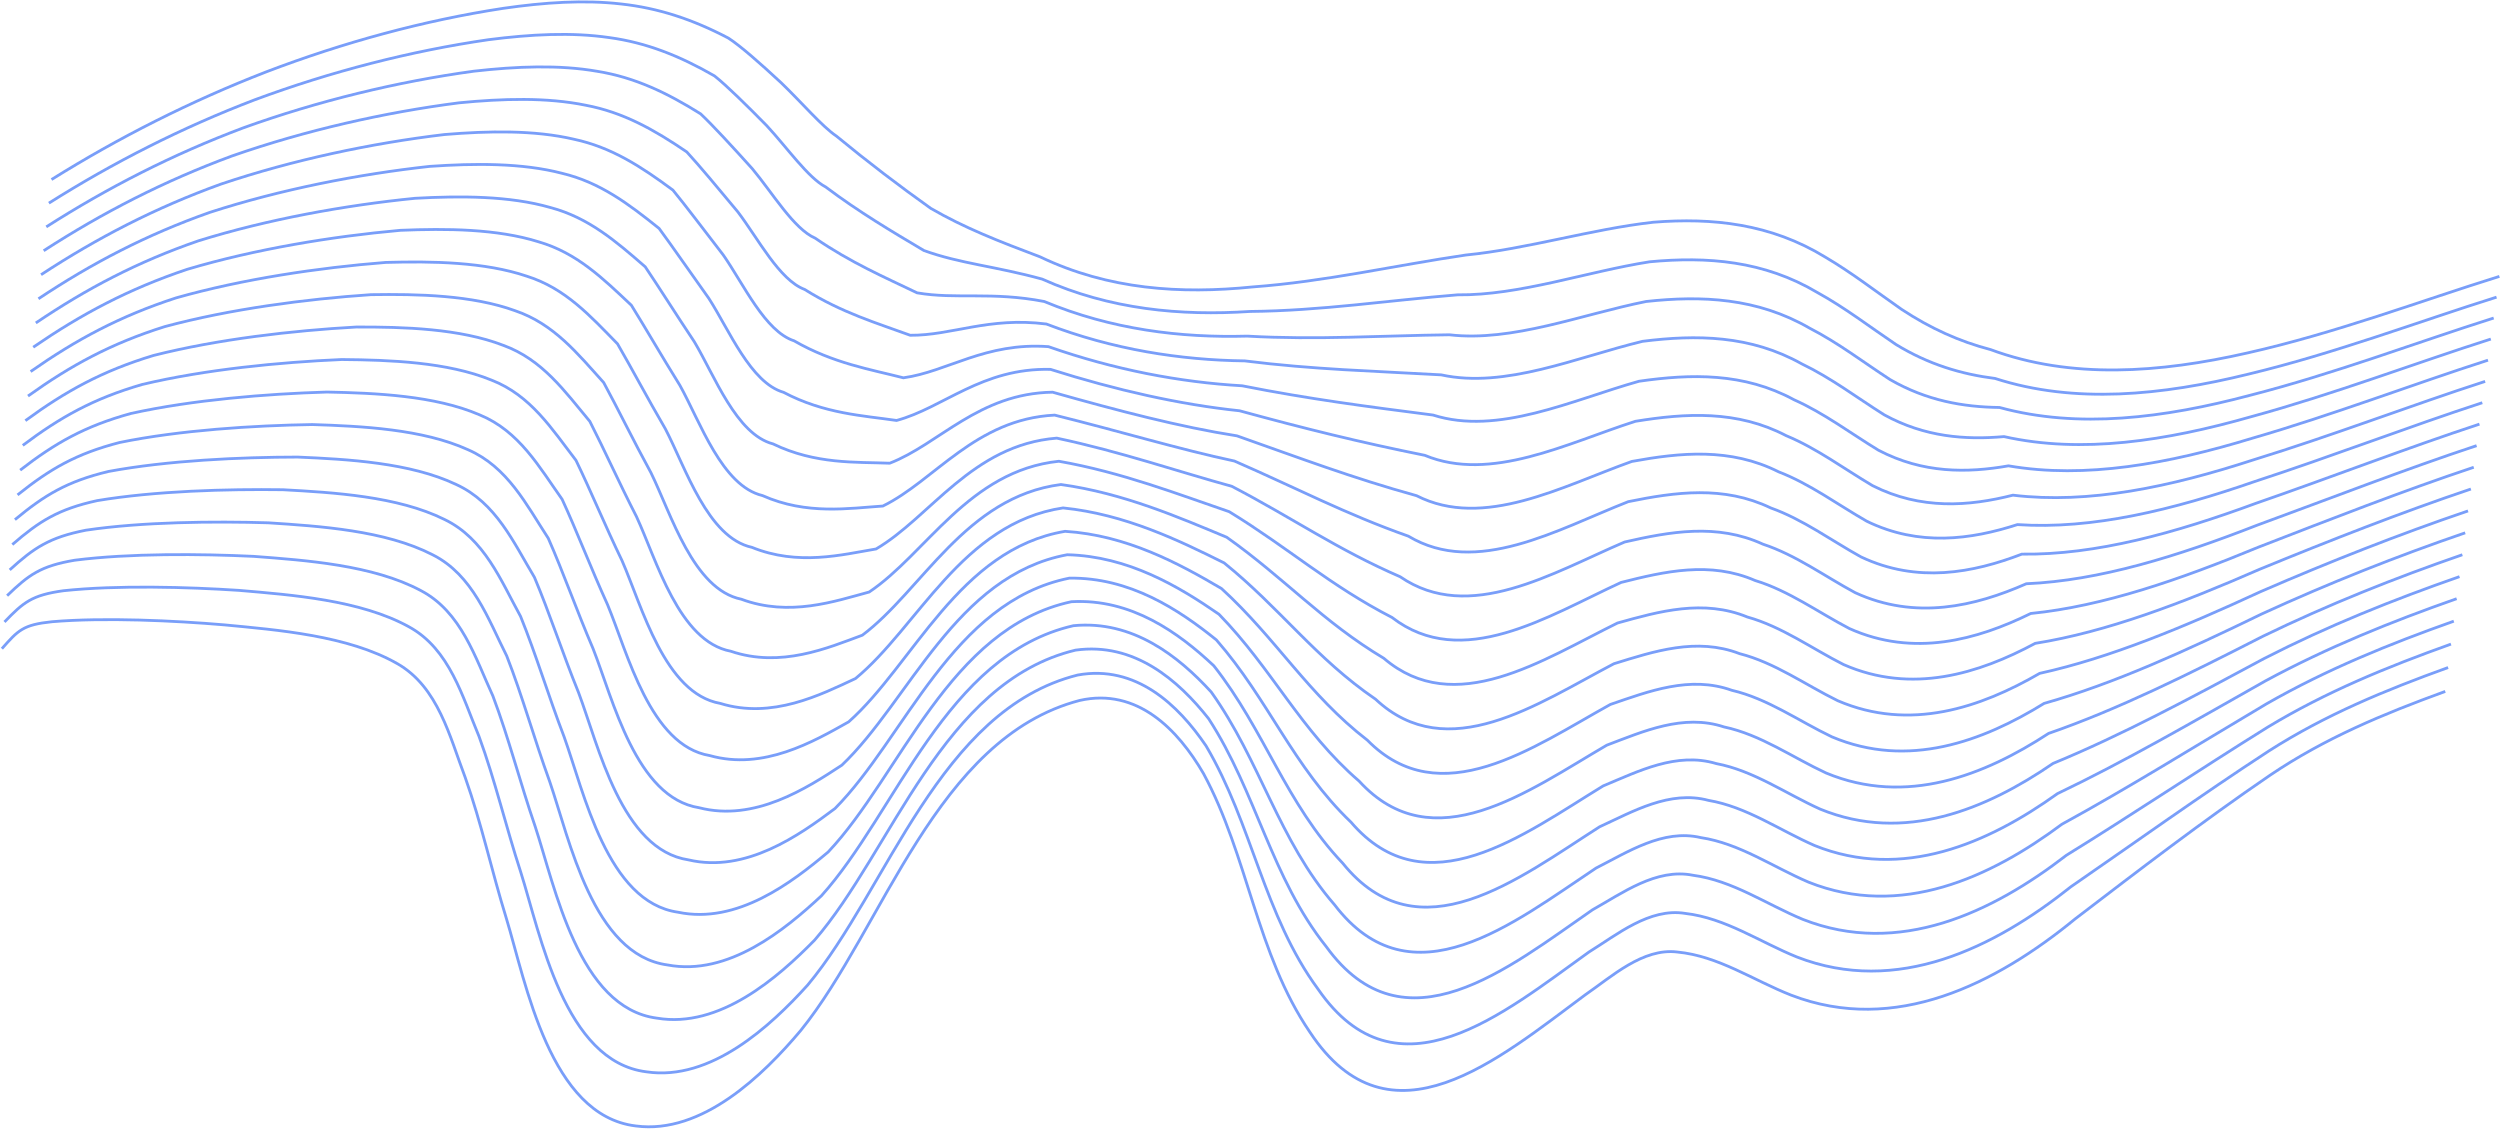 <svg width="2656" height="1199" viewBox="0 0 2656 1199" fill="none" xmlns="http://www.w3.org/2000/svg">
<path d="M2 689.157C19.398 669.501 24.433 663.703 55.339 660.514C111.184 655.812 185.61 659.373 238.184 663.848C294.69 669.276 369.701 675.114 421.979 704.992C465.617 729.777 477.904 783.163 494.21 825.9C511.469 874.497 522.421 925.457 537.834 975.328C558.847 1044.29 584.156 1185.33 675.517 1196.22C745.922 1205.5 811.162 1141.9 850.791 1094.67C938.705 985.83 994.286 784.029 1147.07 744.146C1208.2 730.338 1251.44 775.104 1278.57 821.787C1326.19 909.83 1334.85 1013.28 1391.66 1096.59C1476.52 1225.06 1592.9 1124.36 1684.27 1056.82C1712.1 1037.74 1745.33 1006.91 1782.02 1011.43C1825.85 1015.7 1862.92 1041.57 1902.95 1057.26C2013.41 1099.81 2120.71 1045.06 2204.85 976.083C2272.13 924.65 2339.95 872.574 2411.68 823.615C2470.3 784.016 2531.93 758.606 2597.83 734.56" stroke="#4B7CF7" stroke-opacity="0.74" stroke-width="3"/>
<path d="M4.774 660.757C24.989 639.807 33.785 632.267 67.309 627.602C124.526 621.501 199.545 623.646 253.78 627.208C309.638 632.015 382.893 637.398 434.502 665.943C477.901 689.648 491.466 740.849 508.924 782.394C525.942 828.859 537.465 878.151 553.207 926.456C574.268 992.899 599.39 1127.86 686.728 1138.7C755.199 1148.95 818.75 1090.02 858.057 1046.53C943.234 944.522 997.781 754.079 1144.86 717.175C1206.6 705.929 1251.59 748.592 1281.31 792.412C1330.49 875.525 1342.68 972.613 1400.38 1050.96C1484.18 1172.34 1598.04 1075.83 1688.06 1011.46C1717.74 993.114 1752.48 964.249 1790.29 970.399C1833.31 975.328 1869.79 1000.91 1909.13 1016.75C2015.38 1058.11 2118.65 1006.99 2200.12 942.092C2268.35 895.03 2337.55 845.338 2410.42 797.834C2470.84 759.222 2534.08 733.319 2600.86 709.188" stroke="#4B7CF7" stroke-opacity="0.74" stroke-width="3"/>
<path d="M7.549 632.855C30.581 610.61 43.138 601.329 79.28 595.188C137.868 587.687 213.48 588.417 269.377 591.067C324.585 595.253 396.086 600.18 447.024 627.391C490.185 650.017 505.027 699.032 523.638 739.385C540.415 783.72 552.509 831.343 568.579 878.082C589.689 942.005 614.625 1070.89 697.938 1081.68C764.475 1092.9 826.338 1038.65 865.322 998.902C947.763 903.712 1001.28 724.627 1142.64 690.703C1204.99 682.017 1251.75 722.578 1284.05 763.536C1334.79 841.718 1350.5 932.44 1409.1 1005.84C1491.85 1120.12 1603.17 1027.8 1691.86 966.592C1723.37 948.991 1759.62 922.088 1798.56 929.871C1840.76 935.455 1876.67 960.74 1915.31 976.74C2017.34 1016.91 2116.59 969.407 2195.38 908.599C2264.57 865.908 2335.15 818.599 2409.16 772.551C2471.38 734.927 2536.23 708.529 2603.89 684.312" stroke="#4B7CF7" stroke-opacity="0.74" stroke-width="3"/>
<path d="M10.324 605.46C36.173 581.921 52.491 570.898 91.251 563.282C151.21 554.381 227.416 553.695 284.975 555.432C339.534 558.997 409.28 563.469 459.548 589.346C502.471 610.893 518.59 657.723 538.353 696.884C554.889 739.087 567.554 785.042 583.953 830.216C605.11 891.618 629.861 1014.43 709.15 1025.16C773.753 1037.36 833.927 987.779 872.589 951.776C952.293 863.409 1004.77 695.682 1140.43 664.737C1203.38 658.613 1251.9 697.071 1286.79 735.166C1339.09 808.418 1358.33 892.775 1417.81 961.221C1499.51 1068.41 1608.3 980.278 1695.66 922.234C1729.01 905.375 1766.77 880.434 1806.83 889.85C1848.22 896.089 1883.54 921.079 1921.49 937.235C2019.31 976.222 2114.54 932.336 2190.64 875.612C2260.79 837.294 2332.74 792.368 2407.9 747.775C2471.92 711.138 2538.38 684.247 2606.92 659.945" stroke="#4B7CF7" stroke-opacity="0.74" stroke-width="3"/>
<path d="M13.099 578.557C41.764 553.724 61.843 540.958 103.222 531.867C164.552 521.567 241.352 519.464 300.572 520.289C354.481 523.233 422.473 527.25 472.07 551.793C514.755 572.261 532.151 616.905 553.067 654.875C569.362 694.946 582.599 739.233 599.325 782.841C620.531 841.722 645.096 958.457 720.36 969.141C783.029 982.308 841.515 937.402 879.854 905.142C956.822 823.597 1008.27 667.228 1138.22 639.263C1201.77 635.7 1252.06 672.056 1289.53 707.288C1343.39 775.609 1366.15 853.601 1426.53 917.095C1507.17 1017.19 1613.44 933.246 1699.45 878.367C1734.65 862.25 1773.92 839.272 1815.1 850.321C1855.68 857.215 1890.42 881.909 1927.67 898.222C2021.27 936.023 2112.48 895.756 2185.91 843.118C2257 809.171 2330.34 766.628 2406.64 723.49C2472.46 687.842 2540.53 660.456 2609.94 636.068" stroke="#4B7CF7" stroke-opacity="0.74" stroke-width="3"/>
<path d="M15.873 552.093C47.355 525.966 71.195 511.458 115.193 500.892C177.894 489.191 255.287 485.673 316.169 485.585C369.429 487.909 435.665 491.47 484.593 514.68C527.039 534.068 545.713 576.527 567.781 613.304C583.835 651.245 597.643 693.863 614.698 735.905C635.952 792.266 660.331 902.925 731.571 913.558C792.306 927.698 849.102 887.466 887.12 858.947C961.351 784.225 1011.76 639.214 1136 614.229C1200.16 613.227 1252.21 647.48 1292.27 679.85C1347.69 743.24 1373.98 814.866 1435.25 873.409C1514.84 966.403 1618.57 886.654 1703.25 834.94C1740.28 819.565 1781.07 798.55 1823.36 811.231C1863.14 818.78 1897.29 843.18 1933.85 859.649C2023.24 896.263 2110.42 859.616 2181.17 811.063C2253.22 781.487 2327.93 741.328 2405.38 699.646C2473 664.984 2542.69 637.105 2612.97 612.632" stroke="#4B7CF7" stroke-opacity="0.74" stroke-width="3"/>
<path d="M18.648 525.791C52.947 498.37 80.548 482.12 127.164 470.078C191.237 456.978 269.223 452.044 331.766 451.043C384.377 452.746 448.859 455.852 497.116 477.728C539.325 496.037 559.275 536.31 582.496 571.896C598.309 607.705 612.688 648.654 630.071 689.131C651.374 742.972 675.567 847.556 742.782 858.136C801.584 873.249 856.691 837.69 894.386 812.914C965.881 745.015 1015.26 611.362 1133.79 589.357C1198.56 590.915 1252.37 623.066 1295.01 652.574C1351.99 711.033 1381.81 776.294 1443.96 829.885C1522.5 915.782 1623.71 840.223 1707.05 791.674C1745.92 777.042 1788.21 757.989 1831.63 772.303C1870.6 780.507 1904.17 804.612 1940.03 821.237C2025.2 856.664 2108.37 823.637 2176.43 779.17C2249.44 753.965 2325.53 716.189 2404.12 675.963C2473.54 642.289 2544.84 613.916 2616 589.357" stroke="#4B7CF7" stroke-opacity="0.74" stroke-width="3"/>
<path d="M21.423 499.49C58.538 470.774 89.9 452.782 139.135 439.264C204.579 424.765 283.158 418.414 347.363 416.502C399.325 417.584 462.052 420.234 509.639 440.776C551.609 458.007 572.837 496.094 597.21 530.487C612.782 564.166 627.732 603.446 645.444 642.357C666.795 693.678 690.802 792.186 753.993 802.714C810.86 818.8 864.279 787.915 901.652 766.881C970.41 705.804 1018.75 583.509 1131.57 564.484C1196.95 568.604 1252.52 598.653 1297.75 625.297C1356.29 678.826 1389.63 737.721 1452.68 786.36C1530.17 865.161 1628.84 793.792 1710.85 748.408C1751.56 734.519 1795.36 717.428 1839.9 733.375C1878.05 742.233 1911.04 766.044 1946.21 782.826C2027.17 817.066 2106.31 787.659 2171.7 747.276C2245.66 726.444 2323.13 691.051 2402.86 652.28C2474.08 619.593 2546.99 590.726 2619.02 566.082" stroke="#4B7CF7" stroke-opacity="0.74" stroke-width="3"/>
<path d="M24.197 473.188C64.13 443.178 99.253 423.444 151.105 408.451C217.921 392.551 297.094 384.785 362.96 381.96C414.272 382.421 475.244 384.617 522.161 403.824C563.893 419.976 586.398 455.877 611.924 489.079C627.255 520.627 642.776 558.238 660.816 595.584C682.216 644.384 706.037 736.816 765.204 747.292C820.137 764.351 871.867 738.14 908.917 720.849C974.939 666.594 1022.25 555.657 1129.36 539.612C1195.34 546.293 1252.68 574.239 1300.49 598.021C1360.59 646.619 1397.46 699.148 1461.39 742.836C1537.83 814.54 1633.98 747.362 1714.64 705.143C1757.19 691.996 1802.51 676.867 1848.17 694.447C1885.51 703.96 1917.92 727.476 1952.39 744.414C2029.13 777.468 2104.26 751.681 2166.96 715.383C2241.88 698.922 2320.72 665.912 2401.6 628.597C2474.62 596.898 2549.14 567.537 2622.05 542.807" stroke="#4B7CF7" stroke-opacity="0.74" stroke-width="3"/>
<path d="M26.972 446.895C69.721 415.591 108.605 394.115 163.076 377.646C231.263 360.347 311.029 351.165 378.557 347.427C429.22 347.268 488.437 349.008 534.684 366.882C576.177 381.954 599.96 415.67 626.638 447.68C641.728 477.096 657.82 513.039 676.189 548.819C697.637 595.099 721.272 681.456 776.414 691.879C829.414 709.912 879.455 688.374 916.183 674.825C979.468 627.393 1025.74 527.814 1127.14 514.748C1193.73 523.99 1252.83 549.834 1303.23 570.753C1364.89 614.421 1405.28 660.585 1470.11 699.32C1545.49 763.928 1639.11 700.94 1718.44 661.886C1762.83 649.482 1809.66 636.315 1856.44 655.528C1892.97 665.696 1924.79 688.917 1958.58 706.011C2031.1 737.879 2102.2 715.711 2162.22 683.499C2238.1 671.409 2318.32 640.783 2400.34 604.923C2475.16 574.212 2551.29 544.357 2625.08 519.541" stroke="#4B7CF7" stroke-opacity="0.74" stroke-width="3"/>
<path d="M29.747 420.755C75.313 388.156 117.958 364.938 175.048 346.994C244.606 328.295 324.965 317.697 394.154 313.047C444.168 312.267 501.631 313.551 547.207 330.092C588.463 344.085 613.523 375.615 641.353 406.433C656.202 433.718 672.865 467.993 691.562 502.207C713.059 545.966 736.508 626.248 787.626 636.619C838.691 655.624 887.044 638.76 923.449 628.953C983.998 588.344 1029.24 500.123 1124.93 490.037C1192.13 501.84 1252.99 525.582 1305.97 543.638C1369.19 582.375 1413.11 622.173 1478.83 655.957C1553.16 713.469 1644.25 654.671 1722.24 618.782C1768.47 607.12 1816.8 595.916 1864.7 616.762C1900.43 627.585 1931.67 650.51 1964.76 667.761C2033.06 698.442 2100.15 679.895 2157.49 651.767C2234.32 644.049 2315.91 615.806 2399.08 581.401C2475.7 551.678 2553.45 521.329 2628.1 496.428" stroke="#4B7CF7" stroke-opacity="0.74" stroke-width="3"/>
<path d="M32.522 394.758C80.904 360.865 127.31 335.905 187.018 316.486C257.948 296.387 338.9 284.373 409.751 278.81C459.115 277.409 514.824 278.238 559.73 293.445C600.747 306.359 627.084 335.703 656.067 365.329C670.675 390.484 687.909 423.09 706.935 455.738C728.48 496.977 751.743 571.183 798.836 581.502C847.968 601.481 894.632 589.29 930.715 583.226C988.527 549.439 1032.73 472.576 1122.72 465.47C1190.52 479.834 1253.14 501.473 1308.71 516.667C1373.49 550.473 1420.94 583.906 1487.54 612.738C1560.82 663.153 1649.38 608.546 1726.04 575.822C1774.1 564.902 1823.95 555.66 1872.97 578.139C1907.88 589.617 1938.54 612.247 1970.94 629.655C2035.03 659.149 2098.09 644.221 2152.75 620.179C2230.54 616.832 2313.51 590.972 2397.82 558.024C2476.24 529.287 2555.6 498.445 2631.13 473.458" stroke="#4B7CF7" stroke-opacity="0.74" stroke-width="3"/>
<path d="M35.296 368.876C86.496 333.689 136.663 306.987 198.989 286.092C271.29 264.593 352.835 251.164 425.348 244.688C474.063 242.667 528.016 243.041 572.252 256.913C613.031 268.748 640.646 295.907 670.781 324.341C685.148 347.364 702.953 378.302 722.307 409.384C743.901 448.104 766.978 516.234 810.047 526.5C857.244 547.452 902.219 539.935 937.981 537.613C993.056 510.649 1036.23 445.144 1120.5 441.018C1188.91 457.943 1253.3 477.479 1311.45 489.81C1377.79 518.686 1428.76 545.753 1496.26 569.634C1568.49 612.952 1654.51 562.535 1729.83 532.976C1779.74 522.799 1831.1 515.519 1881.24 539.631C1915.34 551.764 1945.42 574.1 1977.12 591.663C2036.99 619.97 2096.03 608.663 2148.01 588.706C2226.76 589.73 2311.1 566.254 2396.56 534.761C2476.78 507.012 2557.75 475.676 2634.16 450.603" stroke="#4B7CF7" stroke-opacity="0.74" stroke-width="3"/>
<path d="M38.07 343.099C92.087 306.617 146.015 278.173 210.959 255.803C284.632 232.904 366.771 218.059 440.945 210.671C489.01 208.029 541.209 207.947 584.775 220.486C625.316 231.242 654.207 256.215 685.494 283.457C699.621 304.349 717.997 333.618 737.68 363.135C759.322 399.334 782.213 461.388 821.257 471.603C866.521 493.528 909.807 490.685 945.246 492.105C997.585 471.963 1039.72 417.816 1118.29 416.67C1187.3 436.156 1253.45 453.59 1314.19 463.058C1382.09 487.003 1436.59 507.705 1504.98 526.634C1576.15 562.856 1659.65 516.629 1733.63 490.235C1785.37 480.8 1838.24 475.483 1889.51 501.227C1922.8 514.015 1952.29 536.056 1983.3 553.776C2038.96 580.897 2093.98 573.209 2143.28 557.337C2222.98 562.733 2308.7 541.64 2395.3 511.602C2477.32 484.841 2559.9 453.011 2637.18 427.853" stroke="#4B7CF7" stroke-opacity="0.74" stroke-width="3"/>
<path d="M40.846 317.422C97.679 279.646 155.368 249.46 222.931 225.615C297.975 201.316 380.707 185.055 456.542 176.755C503.959 173.492 554.403 172.955 597.298 184.16C637.601 193.836 667.77 216.624 700.209 242.674C714.095 261.435 733.042 289.035 753.053 316.986C774.744 350.665 797.449 406.644 832.469 416.806C875.799 439.704 917.396 441.535 952.513 446.697C1002.11 433.378 1043.22 390.589 1116.07 392.422C1185.7 414.47 1253.61 429.801 1316.93 436.407C1386.4 455.421 1444.41 469.758 1513.69 483.735C1583.81 512.86 1664.78 470.823 1737.43 447.595C1791.01 438.902 1845.39 435.547 1897.78 462.924C1930.26 476.367 1959.17 498.113 1989.48 515.99C2040.92 541.924 2091.92 537.856 2138.54 526.069C2219.2 535.837 2306.3 517.127 2394.04 488.545C2477.86 462.771 2562.05 430.447 2640.21 405.203" stroke="#4B7CF7" stroke-opacity="0.74" stroke-width="3"/>
<path d="M43.62 291.848C103.27 252.778 164.72 220.849 234.901 195.529C311.317 169.83 394.642 152.153 472.139 142.94C518.906 139.057 567.595 138.064 609.82 147.935C649.885 156.533 681.331 177.135 714.923 201.993C728.568 218.623 748.086 244.554 768.426 270.94C790.165 302.098 812.684 352.002 843.679 362.111C885.075 385.983 924.984 392.487 959.778 401.392C1006.64 394.895 1046.71 363.464 1113.86 368.277C1184.09 392.886 1253.76 406.115 1319.67 409.858C1390.7 423.941 1452.24 431.912 1522.41 440.937C1591.48 462.967 1669.92 425.12 1741.22 405.057C1796.65 397.106 1852.54 395.713 1906.04 424.724C1937.72 438.822 1966.05 460.273 1995.66 478.305C2042.89 503.053 2089.86 502.605 2133.8 494.903C2215.42 509.042 2303.89 492.715 2392.78 465.589C2478.4 440.803 2564.21 407.985 2643.24 382.655" stroke="#4B7CF7" stroke-opacity="0.74" stroke-width="3"/>
<path d="M46.395 266.38C108.861 226.016 174.072 192.345 246.872 165.55C324.659 138.451 408.577 119.359 487.736 109.233C533.854 104.729 580.788 103.281 622.343 111.818C662.17 119.337 694.893 137.753 729.637 161.419C743.041 175.918 763.13 200.181 783.798 225.001C805.586 253.639 827.919 297.467 854.89 307.524C894.352 332.369 932.572 343.546 967.044 356.193C1011.17 356.519 1050.21 336.447 1111.65 344.239C1182.48 371.409 1253.92 382.535 1322.41 383.416C1395 392.569 1460.06 394.174 1531.13 398.248C1599.14 413.18 1675.05 379.524 1745.02 362.626C1802.28 355.418 1859.69 355.987 1914.31 386.63C1945.17 401.383 1972.92 422.539 2001.84 440.728C2044.85 464.289 2087.81 467.461 2129.07 463.845C2211.64 482.355 2301.49 468.411 2391.52 442.741C2478.94 418.942 2566.36 385.63 2646.26 360.215" stroke="#4B7CF7" stroke-opacity="0.74" stroke-width="3"/>
<path d="M49.17 241.029C114.453 199.37 183.426 163.958 258.844 135.687C338.002 107.189 422.514 86.68 503.334 75.642C548.802 70.517 593.982 68.613 634.866 75.817C674.455 82.256 708.455 98.487 744.352 120.961C757.515 133.329 778.175 155.923 799.172 179.177C821.008 205.295 843.155 243.048 866.101 253.053C903.63 278.87 940.161 294.722 974.31 311.111C1015.7 318.259 1053.71 309.545 1109.43 320.318C1180.87 350.048 1254.07 359.072 1325.15 357.09C1399.3 361.312 1467.89 356.552 1539.84 355.674C1606.81 363.51 1680.19 334.044 1748.82 320.311C1807.92 313.845 1866.83 316.377 1922.58 348.653C1952.63 364.061 1979.8 384.922 2008.02 403.267C2046.82 425.641 2085.75 432.433 2124.33 432.902C2207.86 455.784 2299.08 444.224 2390.27 420.008C2479.48 397.197 2568.51 363.391 2649.29 337.89" stroke="#4B7CF7" stroke-opacity="0.74" stroke-width="3"/>
<path d="M51.944 215.808C120.045 172.855 192.778 135.701 270.814 105.954C351.344 76.056 436.449 54.132 518.931 42.181C563.75 36.435 607.175 34.077 647.389 39.946C686.739 45.306 722.017 59.351 759.066 80.634C771.988 90.87 793.219 111.796 814.544 133.485C836.429 157.082 858.39 188.759 877.312 198.712C912.906 225.503 947.749 246.028 981.576 266.159C1020.23 280.13 1057.2 282.774 1107.22 296.526C1179.26 328.817 1254.23 335.739 1327.89 330.895C1403.6 330.186 1475.72 319.061 1548.56 313.23C1614.47 313.97 1685.32 288.694 1752.62 278.126C1813.56 272.403 1873.98 276.897 1930.85 310.806C1960.09 326.869 1986.67 347.435 2014.2 365.936C2048.78 387.124 2083.7 397.536 2119.6 402.09C2204.07 429.343 2296.68 420.166 2389.01 397.406C2480.02 375.582 2570.66 341.283 2652.32 315.697" stroke="#4B7CF7" stroke-opacity="0.74" stroke-width="3"/>
<path d="M54.719 190.739C125.636 146.492 202.13 107.595 282.785 76.373C364.686 45.075 450.384 21.735 534.527 8.872C578.697 2.505 620.367 -0.309 659.911 4.227C699.023 8.508 735.578 20.367 773.78 40.458C786.461 48.563 808.264 67.82 829.917 87.943C851.85 109.021 873.625 134.622 888.522 144.522C922.183 172.286 955.336 197.485 988.841 221.359C1024.76 242.152 1060.7 256.154 1105 272.886C1177.66 307.738 1254.38 312.558 1330.63 304.851C1407.9 299.211 1483.54 281.72 1557.28 270.938C1622.13 264.582 1690.46 243.496 1756.41 236.093C1819.19 231.112 1881.13 237.569 1939.12 273.11C1967.55 289.828 1993.55 310.099 2020.39 328.757C2050.75 348.758 2081.64 362.79 2114.86 371.429C2200.29 403.054 2294.28 396.26 2387.75 374.956C2480.56 354.12 2572.81 319.326 2655.35 293.654" stroke="#4B7CF7" stroke-opacity="0.74" stroke-width="3"/>
</svg>
